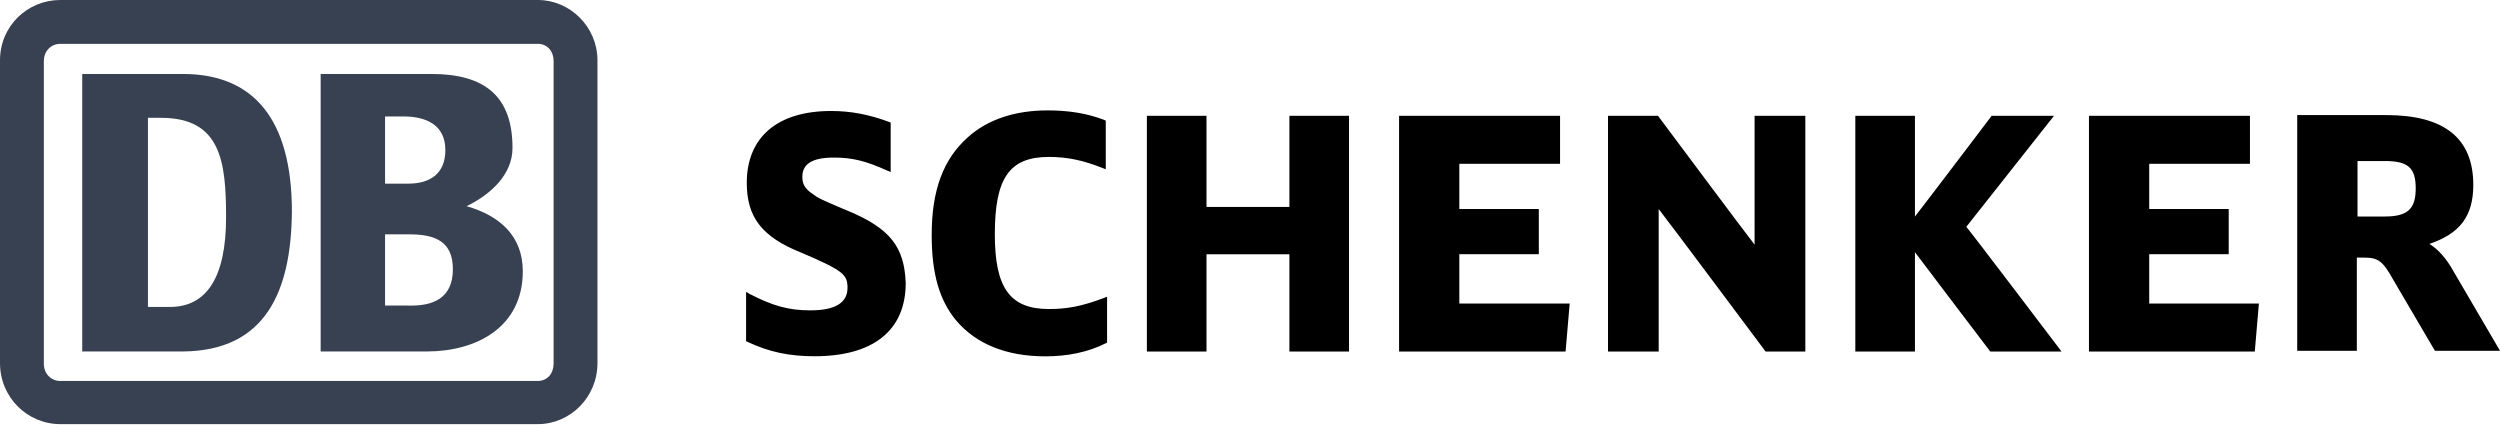 <svg width="1000" height="170" viewBox="0 0 1000 170" fill="none" xmlns="http://www.w3.org/2000/svg">
<path d="M980.274 106.602C977.539 102.227 974.785 99.473 971.777 97.559C983.828 93.457 989.317 86.602 989.317 73.984C989.317 55.352 977.813 46.035 954.512 46.035H918.887V140.312H942.734C942.734 140.312 942.734 104.961 942.734 103.047C943.828 103.047 945.742 103.047 945.742 103.047C951.231 103.047 953.145 104.414 957.246 111.816L973.965 140.312H1000L980.274 106.602ZM943.008 64.414C944.648 64.414 953.965 64.414 953.965 64.414C963.281 64.414 966.289 67.148 966.289 75.371C966.289 83.594 963.008 86.602 953.965 86.602C953.965 86.602 944.648 86.602 943.008 86.602V64.414ZM859.688 121.406V101.68C861.602 101.68 891.484 101.68 891.484 101.68V83.594C891.484 83.594 861.348 83.594 859.688 83.594V65.508C861.602 65.508 899.981 65.508 899.981 65.508V46.328H835.586V140.605H901.914L903.555 121.426C903.535 121.406 861.328 121.406 859.688 121.406ZM786.524 90.723C787.344 89.629 821.602 46.328 821.602 46.328H796.66C796.66 46.328 769.258 82.5 765.977 86.621C765.977 81.68 765.977 46.328 765.977 46.328H742.129V140.605H765.977C765.977 140.605 765.977 105.801 765.977 100.859C768.984 104.961 796.113 140.605 796.113 140.605H824.609C824.609 140.586 787.617 91.816 786.524 90.723ZM701.836 46.328C701.836 46.328 701.836 92.637 701.836 97.852C698.555 93.75 663.203 46.328 663.203 46.328H643.203V140.605H663.477C663.477 140.605 663.477 88.809 663.477 83.613C666.758 87.715 706.231 140.605 706.231 140.605H722.129V46.328H701.836ZM583.731 121.406V101.68C585.645 101.68 615.527 101.68 615.527 101.68V83.594C615.527 83.594 585.391 83.594 583.731 83.594V65.508C585.645 65.508 624.024 65.508 624.024 65.508V46.328H559.629V140.605H626.231L627.871 121.426C627.852 121.406 585.645 121.406 583.731 121.406ZM515.762 46.328C515.762 46.328 515.762 81.133 515.762 82.773H482.598C482.598 80.859 482.598 46.328 482.598 46.328H458.75V140.605H482.598C482.598 140.605 482.598 103.613 482.598 101.699H515.762C515.762 103.613 515.762 140.605 515.762 140.605H539.61V46.328H515.762ZM441.484 119.219C432.715 122.5 426.953 123.613 419.57 123.613C403.945 123.613 397.93 115.117 397.93 93.75C397.93 71.269 403.692 62.773 419.57 62.773C426.973 62.773 433.281 64.141 440.938 67.168L442.305 67.715V48.262L441.758 47.988C434.629 45.254 427.227 44.16 419.004 44.16C406.133 44.16 395.156 47.715 387.207 54.844C377.344 63.613 372.676 75.938 372.676 94.023C372.676 109.375 375.684 120.059 382.539 128.281C390.488 137.598 402.539 142.539 418.164 142.539C426.934 142.539 435.156 140.898 442.285 137.324L442.832 137.051V118.691L441.484 119.219ZM338.731 84.141L337.363 83.594C327.774 79.492 327.227 79.219 325.039 77.559C321.758 75.371 320.938 73.457 320.938 70.703C320.938 65.488 325.039 63.027 333.535 63.027C340.938 63.027 346.406 64.394 354.902 68.242L356.27 68.789V49.062L355.723 48.789C347.5 45.781 340.371 44.395 332.422 44.395C311.055 44.395 298.711 54.805 298.711 73.164C298.711 86.875 304.746 94.805 320.645 101.113C337.363 108.242 339.004 109.883 339.004 115.098C339.004 121.133 334.063 124.141 324.199 124.141C315.703 124.141 309.395 122.5 299.805 117.559L298.438 116.738V136.465L298.984 136.738C307.754 140.84 315.703 142.5 325.84 142.5C349.414 142.5 362.285 132.09 362.285 113.184C361.738 98.672 355.996 91.269 338.731 84.141Z" fill="black"/>
<path d="M73.164 140.586H32.891V29.59H73.184C101.406 29.59 116.758 47.676 116.758 84.668C116.465 116.484 106.328 140.312 73.164 140.586ZM90.43 86.875C90.43 64.394 88.242 47.129 64.394 47.129H59.18V122.773H68.496C82.481 122.5 90.43 111.27 90.43 86.875ZM170.723 140.586H128.262V29.59H172.656C193.75 29.59 205 38.359 205 59.18C205 69.863 196.23 77.812 186.641 82.481C200.078 86.309 209.121 94.531 209.121 108.516C209.102 130.996 190.469 140.586 170.723 140.586ZM154.297 73.457H163.34C171.836 73.457 178.145 69.629 178.145 60.02C178.145 49.609 169.922 46.582 161.426 46.582H154.023V73.438H154.297V73.457ZM181.152 107.715C181.152 96.484 174.023 93.731 163.613 93.731H154.023V122.227H163.34C172.93 122.5 181.152 119.492 181.152 107.715ZM215.137 0H24.121C10.977 0 0 10.41 0 24.121V145.254C0 158.965 10.957 169.648 24.121 169.648H215.137C228.008 169.648 238.984 158.965 238.984 145.254V24.121C238.965 10.703 228.008 0 215.137 0ZM221.426 145.527C221.426 149.355 218.965 152.383 215.117 152.383H24.121C20.293 152.383 17.539 149.375 17.539 145.527V24.395C17.539 20.566 20.273 17.539 24.121 17.539H215.137C218.965 17.539 221.445 20.547 221.445 24.395V145.527" fill="#374151"/>
</svg>
